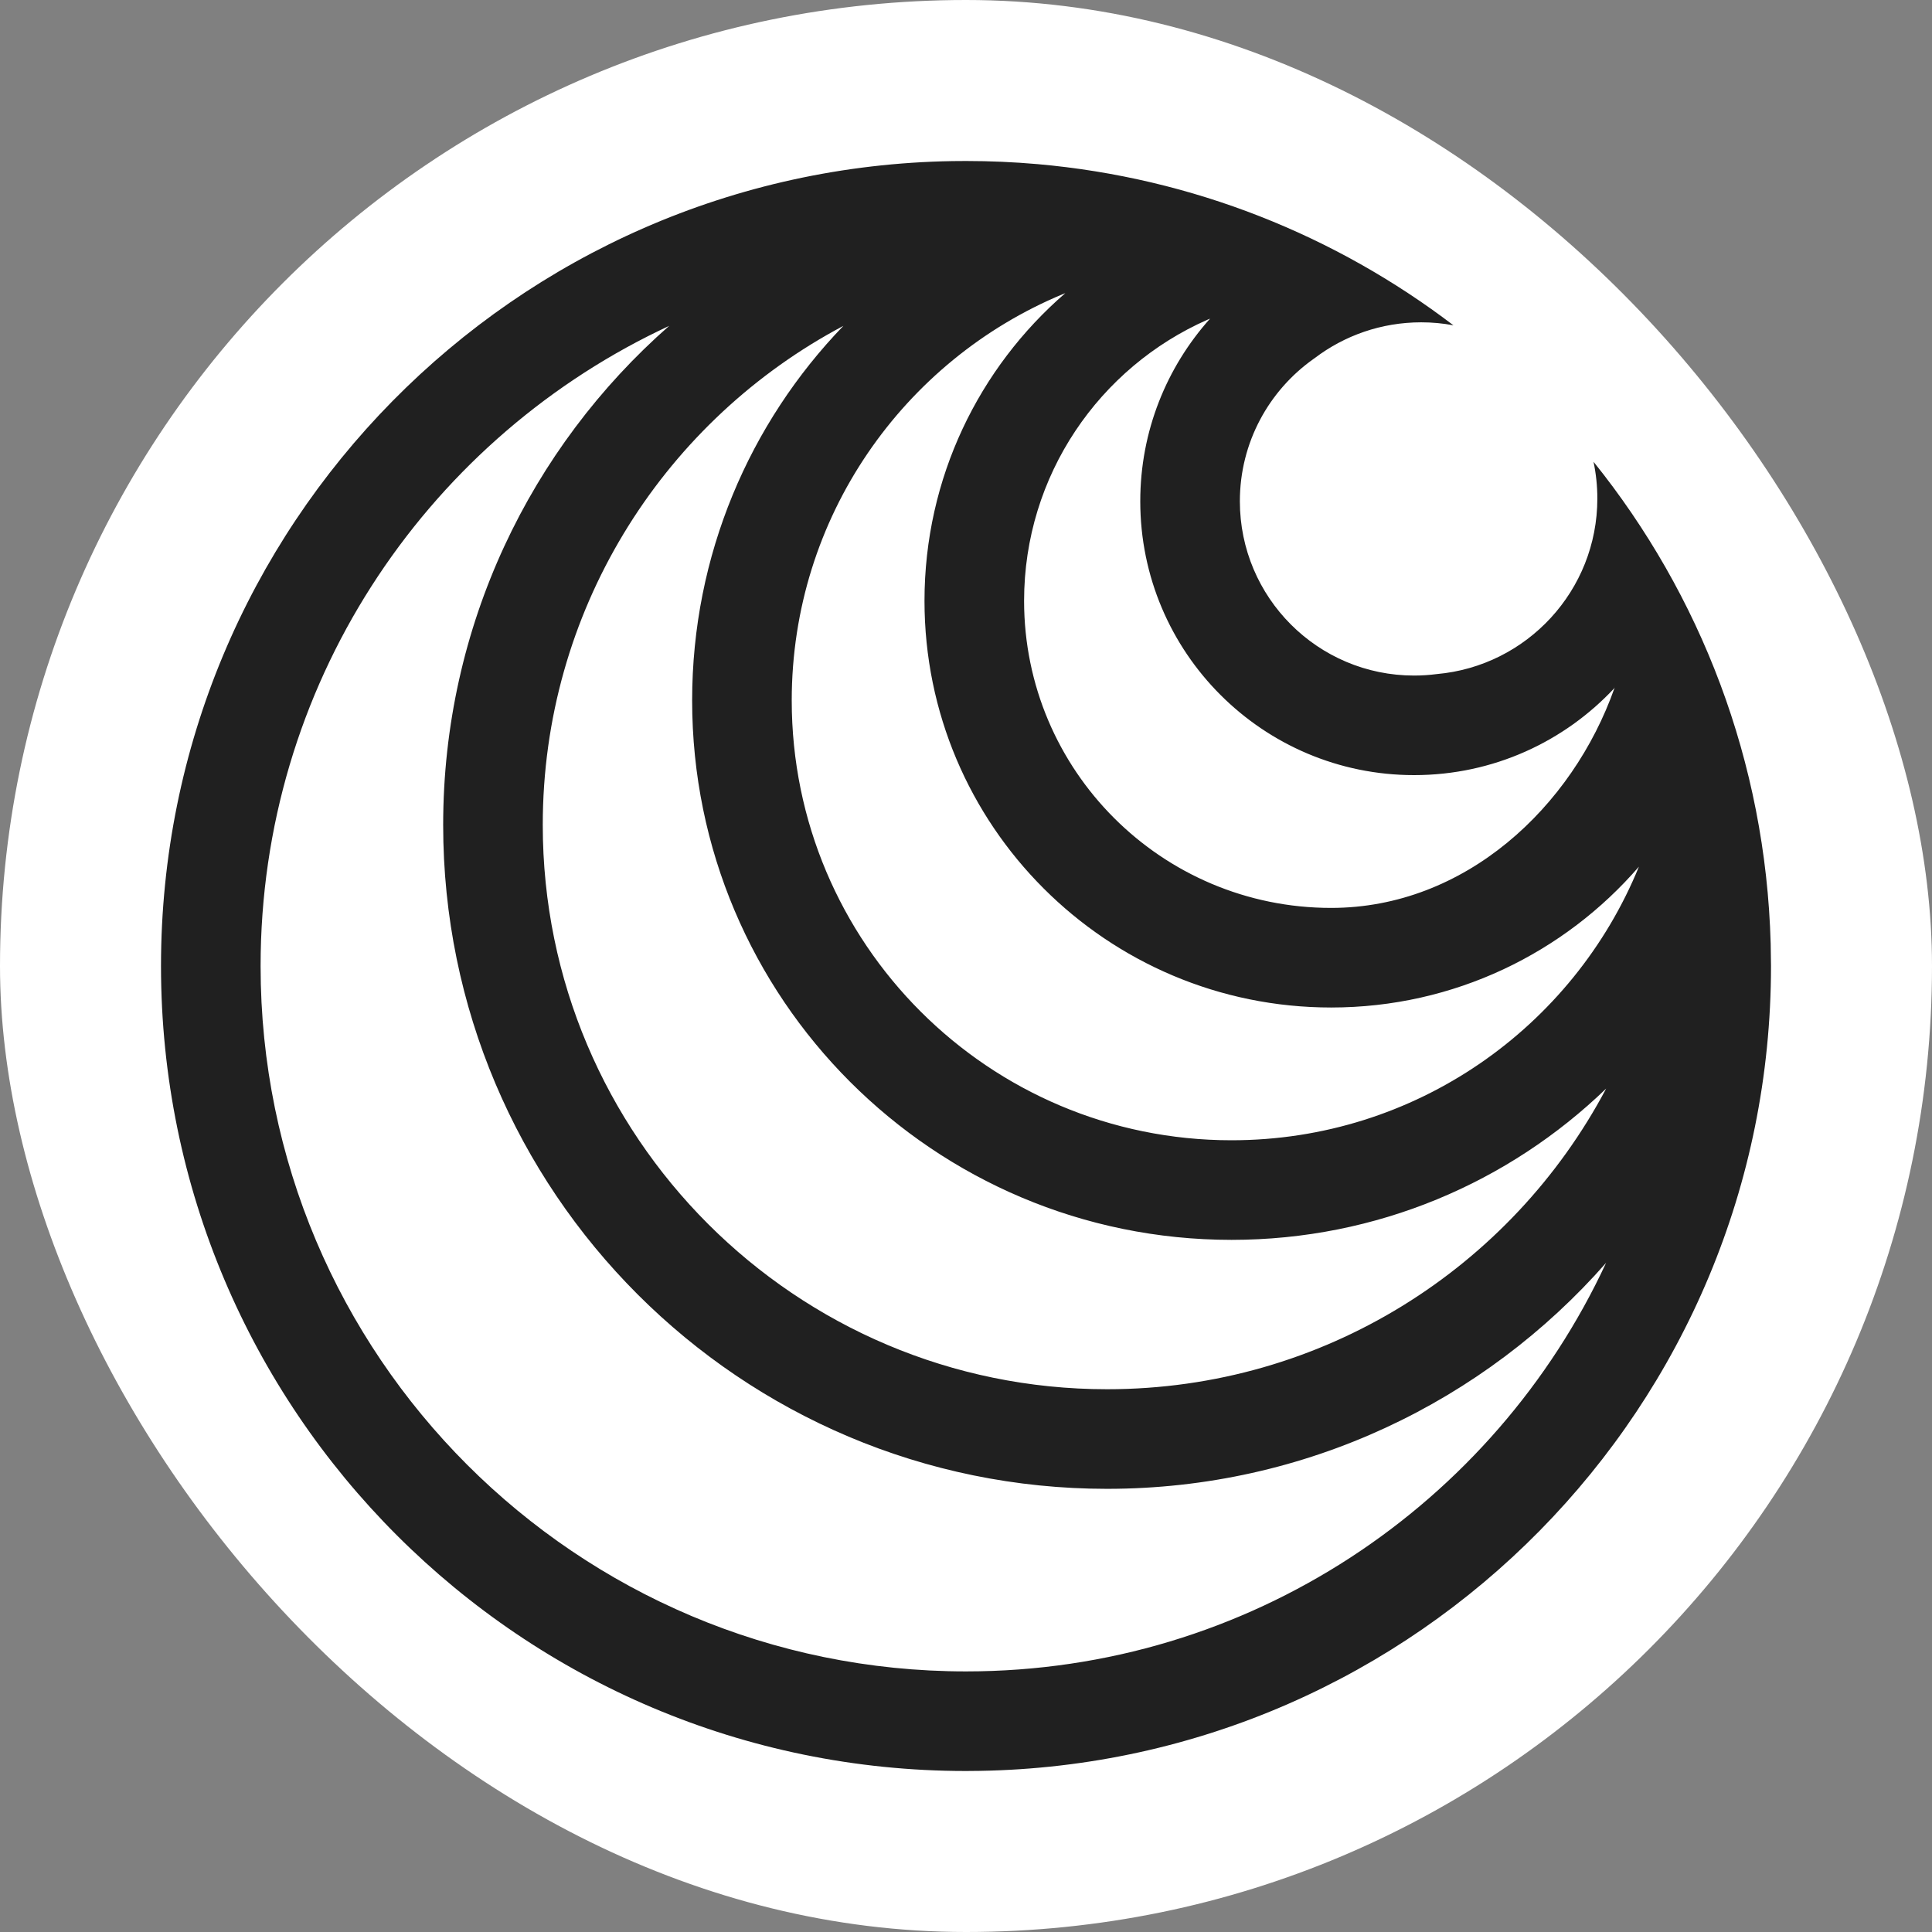 <svg width="60" height="60" viewBox="0 0 60 60" fill="none" xmlns="http://www.w3.org/2000/svg">
<rect x="0" y="0" width="60" height="60" fill="#808080" stroke="none"/>
<rect width="60" height="60" rx="30" fill="white"/>
<path d="M30 5C30.748 5 31.489 5.033 32.221 5.097C37.052 5.523 41.489 7.322 45.138 10.103C44.813 10.041 44.478 10.01 44.136 10.01C42.894 10.01 41.748 10.424 40.83 11.121L40.796 11.145C39.41 12.125 38.505 13.74 38.505 15.567C38.505 18.556 40.928 20.98 43.917 20.98C44.156 20.98 44.391 20.964 44.621 20.934C47.416 20.687 49.607 18.34 49.607 15.482C49.607 15.09 49.566 14.708 49.488 14.34C52.801 18.457 54.836 23.646 54.99 29.306L55 30C55 43.669 44.03 54.776 30.413 54.996L30 55C16.193 55 5 43.807 5 30C5 16.331 15.97 5.224 29.587 5.003L30 5ZM20.782 10.12L20.461 10.273C13.141 13.819 8.093 21.32 8.093 30C8.093 42.099 17.901 51.907 30 51.907C38.806 51.907 46.399 46.711 49.879 39.218C46.1 43.521 40.558 46.237 34.381 46.237C22.994 46.237 13.763 37.006 13.763 25.619C13.763 19.442 16.479 13.899 20.782 10.12ZM26.192 10.12L25.933 10.26C20.522 13.242 16.856 19.003 16.856 25.619C16.856 35.298 24.702 43.144 34.381 43.144C41.103 43.144 46.941 39.36 49.881 33.806C46.868 36.715 42.767 38.505 38.247 38.505C28.995 38.505 21.495 31.005 21.495 21.753C21.495 17.234 23.284 13.134 26.192 10.12ZM33.084 9.104L33.006 9.135C28.063 11.19 24.588 16.065 24.588 21.753C24.588 29.297 30.703 35.412 38.247 35.412C43.965 35.412 48.862 31.9 50.898 26.915C48.582 29.594 45.159 31.289 41.34 31.289C34.365 31.289 28.711 25.634 28.711 18.66C28.711 14.842 30.406 11.419 33.084 9.104ZM37.58 9.895L37.502 9.928C34.147 11.405 31.804 14.759 31.804 18.66C31.804 23.926 36.074 28.196 41.34 28.196C45.494 28.196 48.832 25.072 50.14 21.366C50.207 21.52 50.076 21.208 50.14 21.366C48.587 23.031 46.374 24.072 43.917 24.072C39.22 24.072 35.412 20.264 35.412 15.567C35.412 13.388 36.232 11.4 37.58 9.895Z" fill="#202020"/>
</svg>
